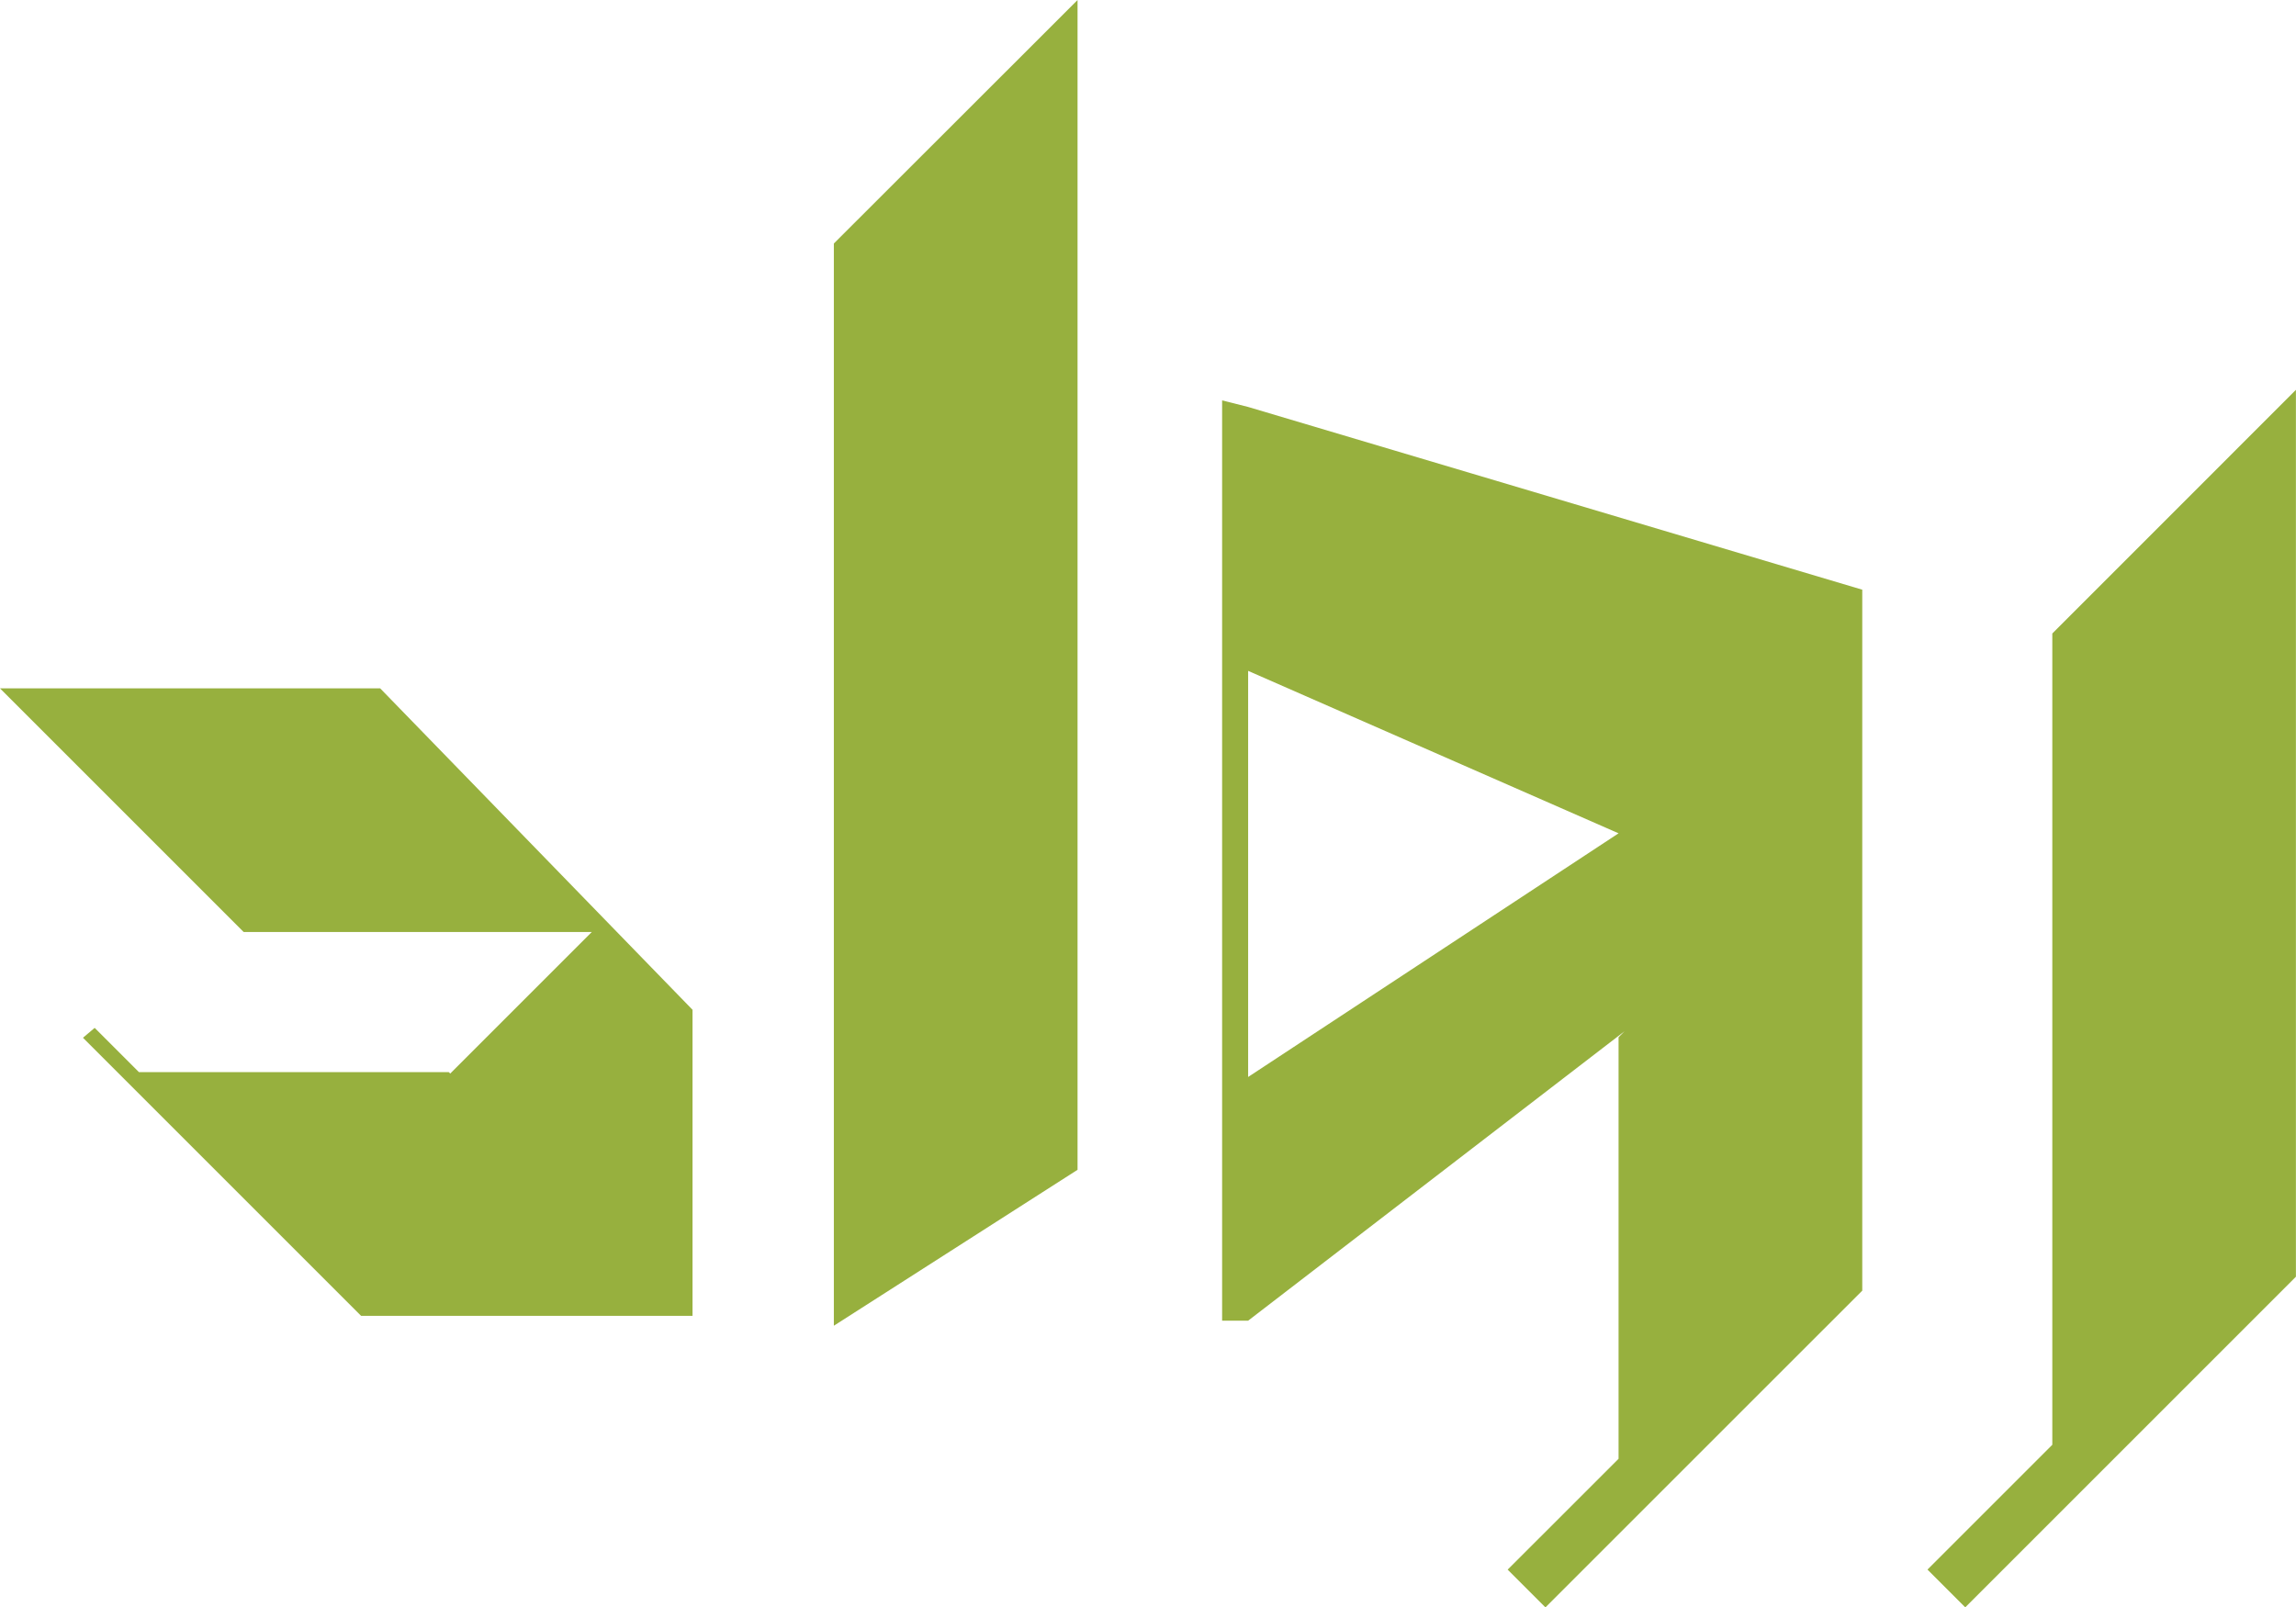 <svg id="Group_71980" data-name="Group 71980" xmlns="http://www.w3.org/2000/svg" width="57.699" height="40.399" viewBox="0 0 57.699 40.399">
  <g id="Group_7137" data-name="Group 7137" transform="translate(0 0)">
    <path id="Path_34" data-name="Path 34" d="M644.36,727.1l6.124-3.919v-29.4L644.36,699.9Z" transform="translate(-623.405 -693.78)" fill="#97B03E"/>
    <path id="Path_35" data-name="Path 35" d="M469.94,837.785l6.124,6.124h8.747l-3.557,3.557-.036-.036h-7.787l-1.112-1.112-.294.248,6.989,6.989h8.329v-7.692l-7.849-8.078Z" transform="translate(-469.94 -820.484)" fill="#97B03E"/>
    <path id="Path_36" data-name="Path 36" d="M876.259,781.464v20.39l-3.137,3.137.949.949.349-.349h0l7.961-7.961V775.34Z" transform="translate(-824.684 -765.542)" fill="#97B03E"/>
    <path id="Path_37" data-name="Path 37" d="M725.574,777.542v23.13h.654l9.458-7.273-.149.149v10.595l-2.787,2.786.68.68.269.269,7.962-7.961V782.3l-15.433-4.593Zm.654,17.005V784.34l9.309,4.083Z" transform="translate(-694.862 -767.479)" fill="#97B03E"/>
  </g>
</svg>
